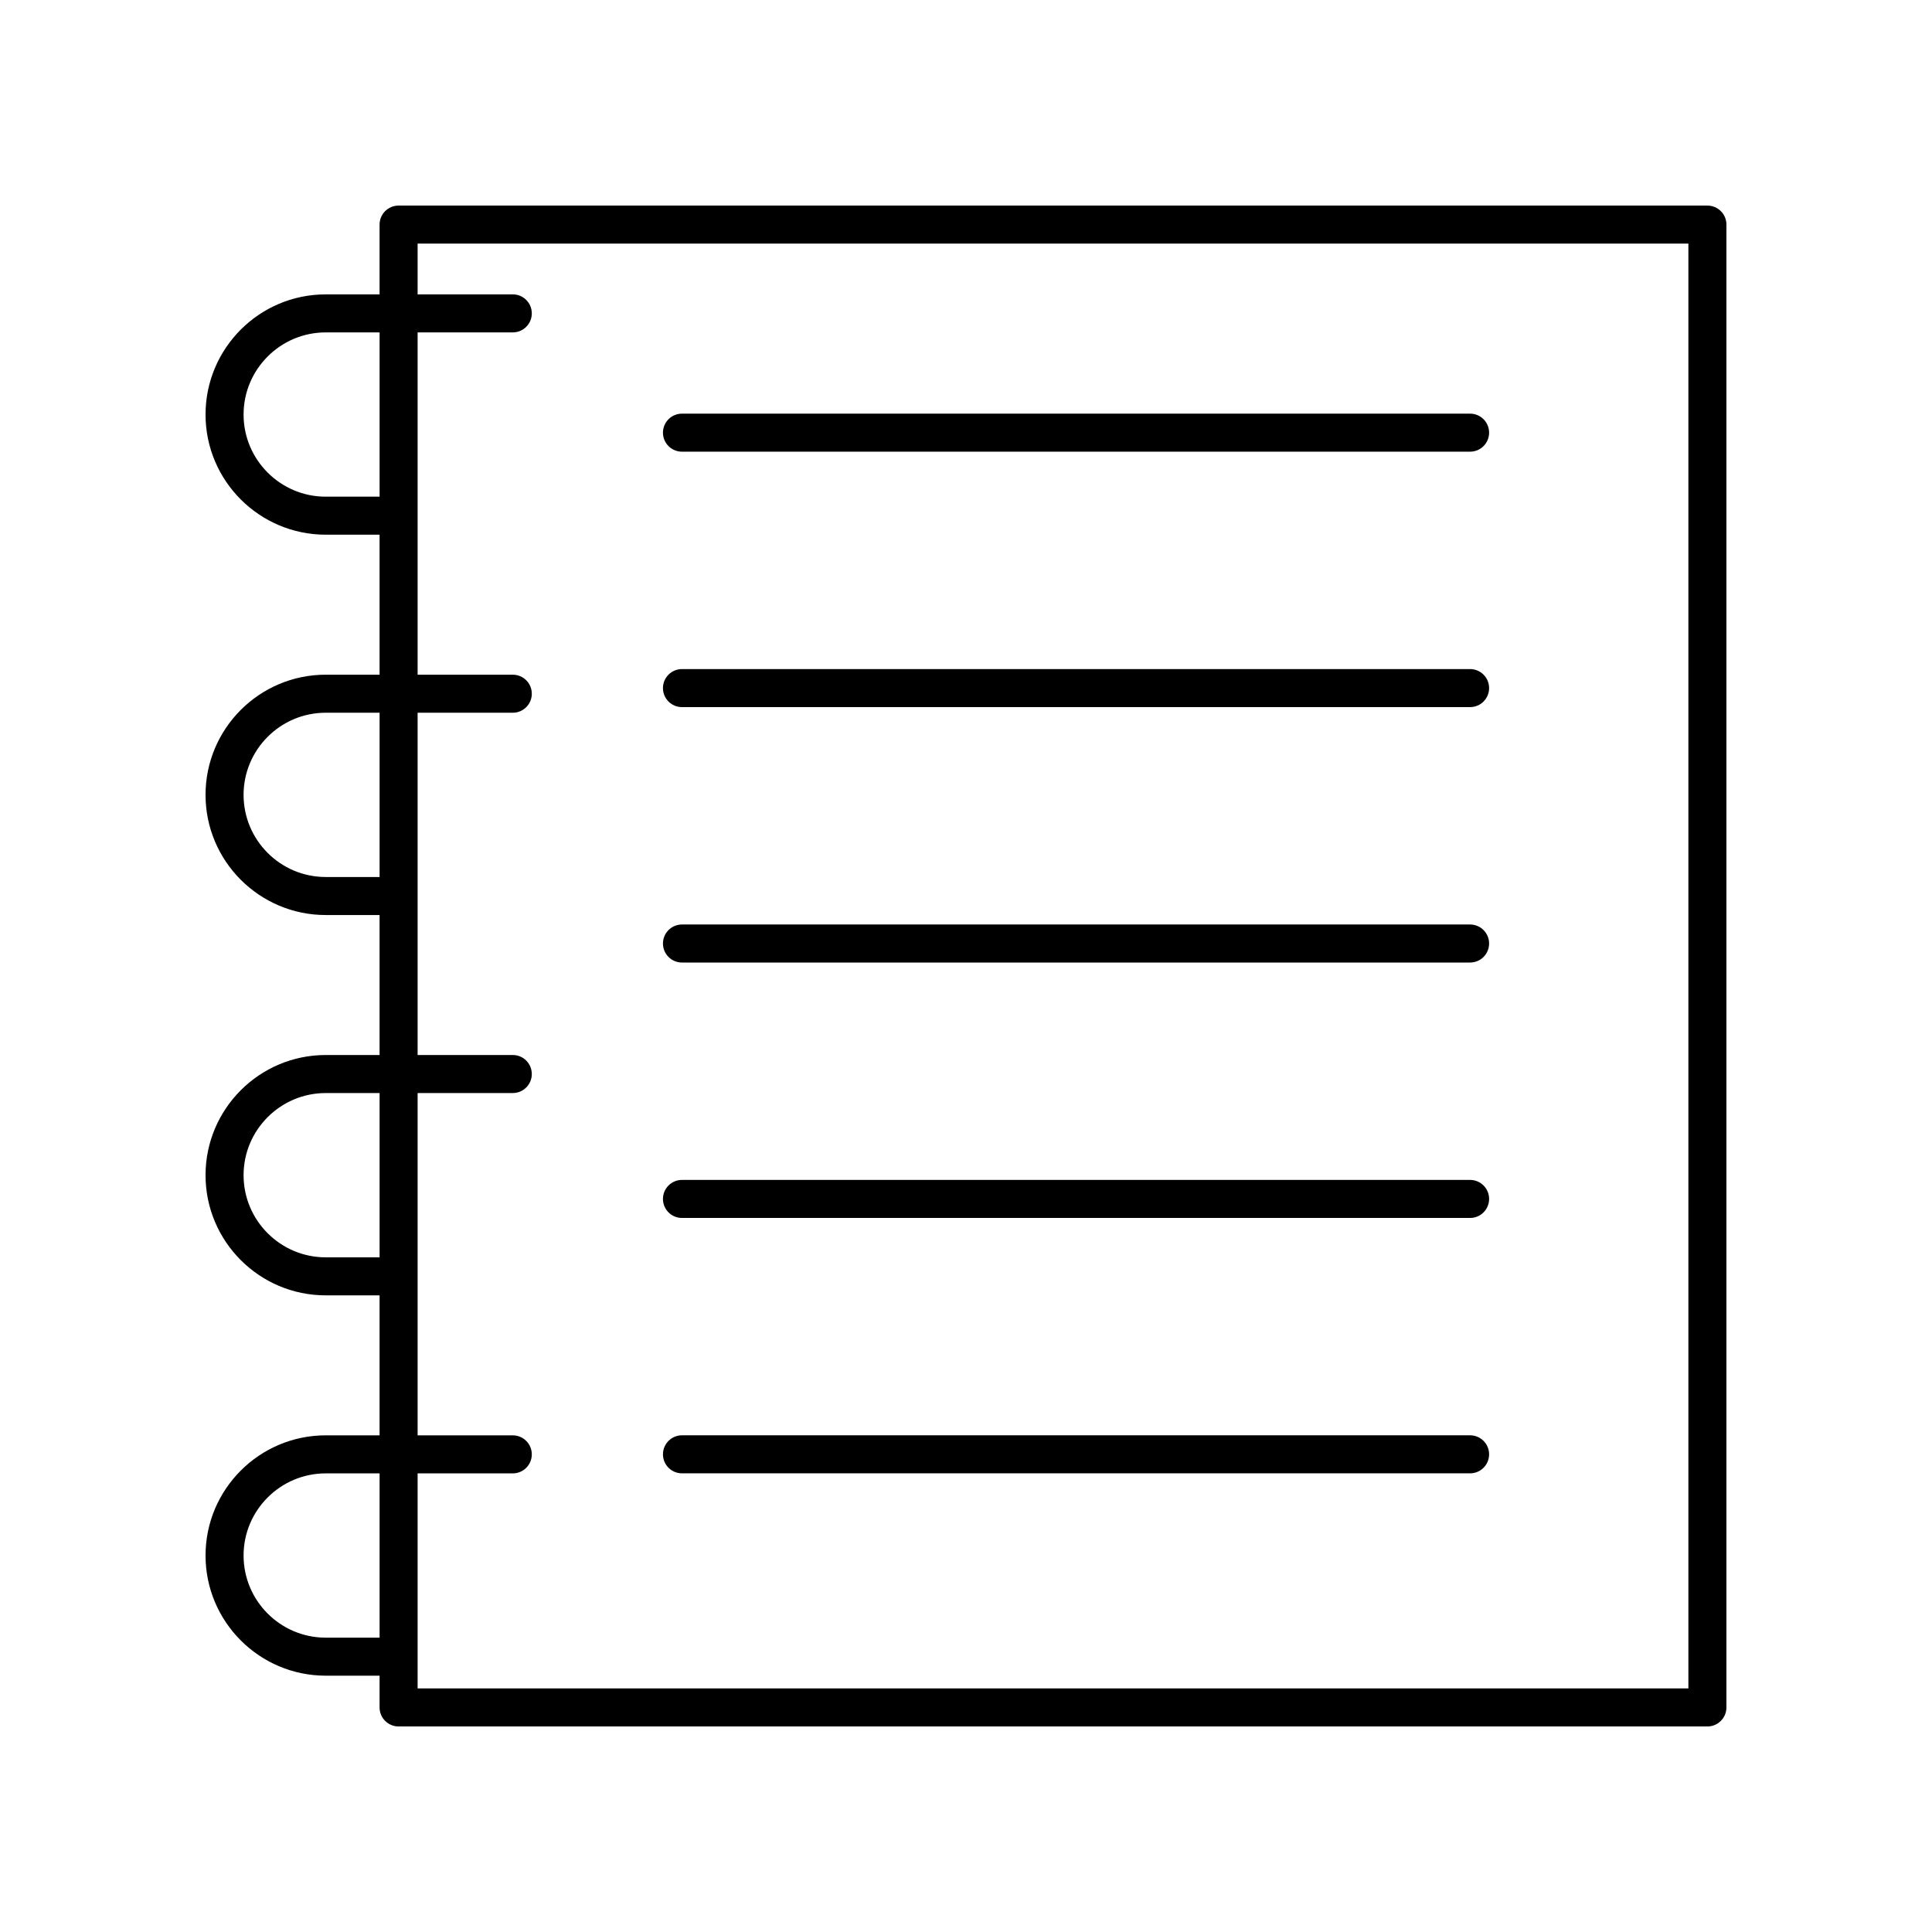<?xml version="1.0" encoding="UTF-8"?>
<!-- Uploaded to: SVG Repo, www.svgrepo.com, Generator: SVG Repo Mixer Tools -->
<svg fill="#000000" width="800px" height="800px" version="1.1" viewBox="144 144 512 512" xmlns="http://www.w3.org/2000/svg">
 <g>
  <path d="m596.48 198.48h-346.85c-2.781 0-5.039 2.254-5.039 5.039v18.496h-14.277c-17.559-0.004-31.844 14.281-31.844 31.844 0 17.559 14.285 31.84 31.844 31.84h14.277v37.102h-14.277c-17.559 0-31.844 14.285-31.844 31.844s14.285 31.848 31.844 31.848h14.277v37.098h-14.277c-17.559 0-31.844 14.285-31.844 31.848 0 17.559 14.285 31.844 31.844 31.844h14.277v37.098h-14.277c-17.559 0-31.844 14.285-31.844 31.844s14.285 31.848 31.844 31.848h14.277v8.418c0 2.785 2.254 5.039 5.039 5.039h346.85c2.781 0 5.039-2.254 5.039-5.039v-392.97c0-2.785-2.258-5.035-5.039-5.035zm-366.16 77.145c-12.004 0-21.77-9.766-21.77-21.766 0-12.004 9.766-21.77 21.77-21.77h14.277v43.535zm0 100.79c-12.004 0-21.77-9.766-21.77-21.77 0-12 9.766-21.766 21.77-21.766h14.277v43.539zm0 100.79c-12.004 0-21.77-9.766-21.77-21.766 0-12.004 9.766-21.77 21.77-21.77h14.277v43.539zm0 100.79c-12.004 0-21.77-9.766-21.77-21.77 0-12 9.766-21.766 21.77-21.766h14.277v43.539zm361.12 13.457h-336.77v-56.992h25.223c2.781 0 5.039-2.254 5.039-5.039 0-2.785-2.254-5.039-5.039-5.039h-25.223v-90.715h25.223c2.781 0 5.039-2.254 5.039-5.039s-2.254-5.039-5.039-5.039h-25.223v-90.707h25.223c2.781 0 5.039-2.254 5.039-5.039 0-2.785-2.254-5.039-5.039-5.039h-25.223v-90.715h25.223c2.781 0 5.039-2.254 5.039-5.039 0-2.785-2.254-5.039-5.039-5.039h-25.223v-13.453h336.77z"/>
  <path d="m324.73 263.7h208.86c2.781 0 5.039-2.254 5.039-5.039 0-2.785-2.254-5.039-5.039-5.039h-208.86c-2.781 0-5.039 2.254-5.039 5.039 0 2.785 2.258 5.039 5.039 5.039z"/>
  <path d="m324.73 331.39h208.86c2.781 0 5.039-2.254 5.039-5.039 0-2.785-2.254-5.039-5.039-5.039h-208.86c-2.781 0-5.039 2.254-5.039 5.039 0 2.785 2.258 5.039 5.039 5.039z"/>
  <path d="m324.73 399.08h208.86c2.781 0 5.039-2.254 5.039-5.039 0-2.785-2.254-5.039-5.039-5.039h-208.86c-2.781 0-5.039 2.254-5.039 5.039 0 2.785 2.258 5.039 5.039 5.039z"/>
  <path d="m324.73 466.77h208.86c2.781 0 5.039-2.254 5.039-5.039 0-2.785-2.254-5.039-5.039-5.039h-208.86c-2.781 0-5.039 2.254-5.039 5.039 0 2.785 2.258 5.039 5.039 5.039z"/>
  <path d="m324.73 534.45h208.86c2.781 0 5.039-2.254 5.039-5.039 0-2.785-2.254-5.039-5.039-5.039h-208.86c-2.781 0-5.039 2.254-5.039 5.039 0 2.785 2.258 5.039 5.039 5.039z"/>
 </g>
</svg>